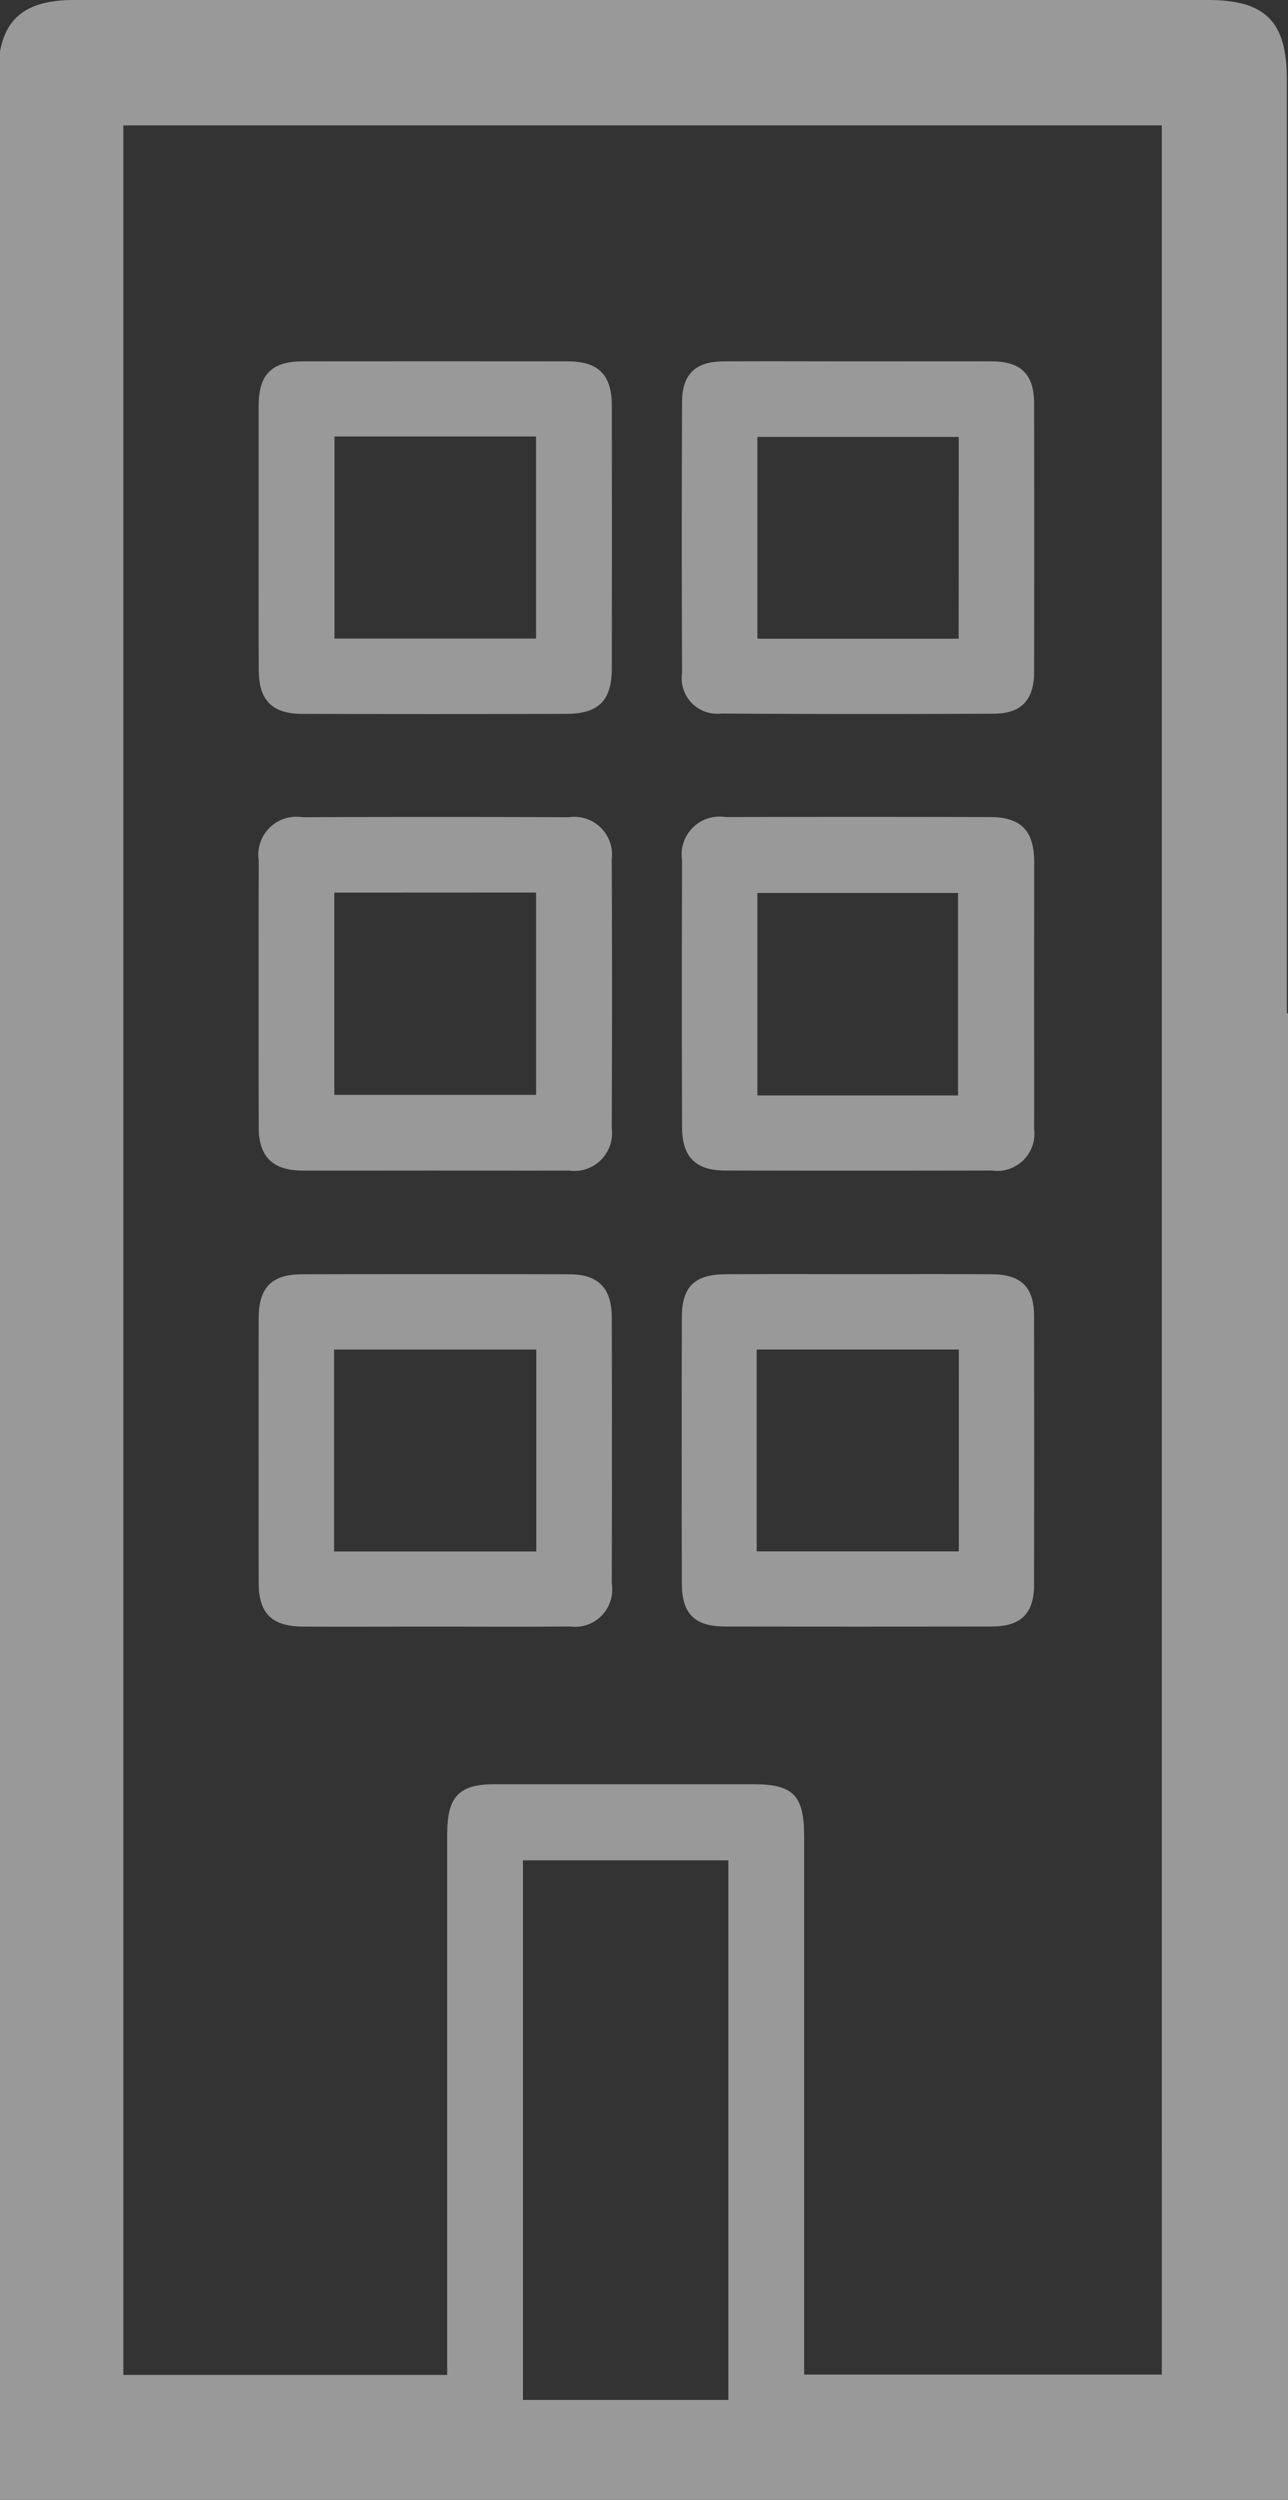 <?xml version="1.0" encoding="utf-8"?><svg xmlns="http://www.w3.org/2000/svg" width="64" height="124.13" viewBox="0 0 64 124.13"><rect x="0" y="0" width="64" height="124.13" fill="#333333" stroke="none"/><defs><style>.a{opacity:0.5;}.b{fill:#fff;}</style></defs><g class="a" transform="translate(-449 -346.294)"><g transform="translate(449 346.294)"><path class="b" d="M519.836,559.692c-2.208,0-4.416.007-6.624,0-1.473-.006-2.169-.682-2.172-2.139q-.014-6.625,0-13.249a1.891,1.891,0,0,1,2.162-2.158q6.625-.023,13.249,0a1.879,1.879,0,0,1,2.13,2.1q.029,6.676,0,13.352a1.872,1.872,0,0,1-2.12,2.095C524.252,559.7,522.044,559.692,519.836,559.692Zm-5.039-13.8v10.042h10.025V545.887Z" transform="translate(-498.184 -501.569)"/><path class="b" d="M511.039,441.635c0-2.173,0-4.346,0-6.519,0-1.548.651-2.2,2.2-2.2q6.57-.007,13.141,0c1.538,0,2.206.659,2.208,2.2q.011,6.519,0,13.037c0,1.6-.65,2.263-2.262,2.267q-6.57.019-13.141,0c-1.48-.005-2.135-.684-2.141-2.162C511.032,446.05,511.039,443.843,511.039,441.635Zm3.769-4.988v10.035h10.015V436.647Z" transform="translate(-498.187 -414.974)"/><path class="b" d="M630.057,550.984c0,2.207.009,4.415,0,6.622a1.851,1.851,0,0,1-2.107,2.086q-6.622.014-13.244,0c-1.465,0-2.137-.667-2.142-2.159q-.024-6.622,0-13.244a1.885,1.885,0,0,1,2.166-2.147q6.57-.017,13.14,0c1.531,0,2.186.677,2.191,2.219C630.062,546.569,630.056,548.776,630.057,550.984Zm-3.779,4.981V545.91h-9.97v10.054Z" transform="translate(-578.673 -501.571)"/><path class="b" d="M519.78,669.226c-2.173,0-4.346.01-6.518,0-1.568-.009-2.219-.65-2.221-2.18q-.01-6.57,0-13.14c0-1.5.644-2.169,2.121-2.173q6.673-.02,13.347,0c1.406.005,2.071.693,2.076,2.123q.019,6.622,0,13.243a1.845,1.845,0,0,1-2.082,2.12C524.263,669.241,522.021,669.226,519.78,669.226Zm-4.993-3.729h10.048V655.47H514.787Z" transform="translate(-498.187 -588.459)"/><path class="b" d="M621.328,432.913c2.207,0,4.414-.007,6.621,0,1.442.006,2.093.64,2.1,2.067q.014,6.672,0,13.345c0,1.389-.621,2.075-1.991,2.082q-6.776.036-13.552-.007a1.767,1.767,0,0,1-1.95-2.02q-.029-6.724,0-13.448c.007-1.389.672-2.011,2.052-2.018C616.846,432.9,619.087,432.913,621.328,432.913Zm4.977,3.752H616.3v10.02H626.3Z" transform="translate(-578.665 -414.97)"/><path class="b" d="M621.334,651.729c2.207,0,4.414-.012,6.62.005,1.454.011,2.089.642,2.092,2.074q.013,6.672,0,13.344c0,1.425-.649,2.068-2.1,2.072q-6.62.015-13.241,0c-1.522,0-2.156-.622-2.16-2.126q-.02-6.62,0-13.241c.006-1.509.634-2.112,2.164-2.123C616.92,651.717,619.127,651.728,621.334,651.729Zm4.975,3.742H616.263v10.023h10.045Z" transform="translate(-578.664 -588.462)"/><path class="b" d="M513,396.605h-.057c0-.585,0-1.058,0-1.532q0-22.42,0-44.84c0-2.871-1.062-3.939-3.923-3.939H452.686c-2.22,0-3.365.774-3.686,2.563V470.424h64Zm-27.808,68.853H474.985v-26.79h10.207ZM506.73,464.2H488.956v-1.138q0-12.788,0-25.575c0-2.053-.532-2.6-2.541-2.6q-6.42,0-12.839,0c-1.774,0-2.355.616-2.355,2.485q0,12.788,0,25.575v1.273H455.129v-111.7h51.6Z" transform="translate(-449 -346.294)"/></g></g></svg>